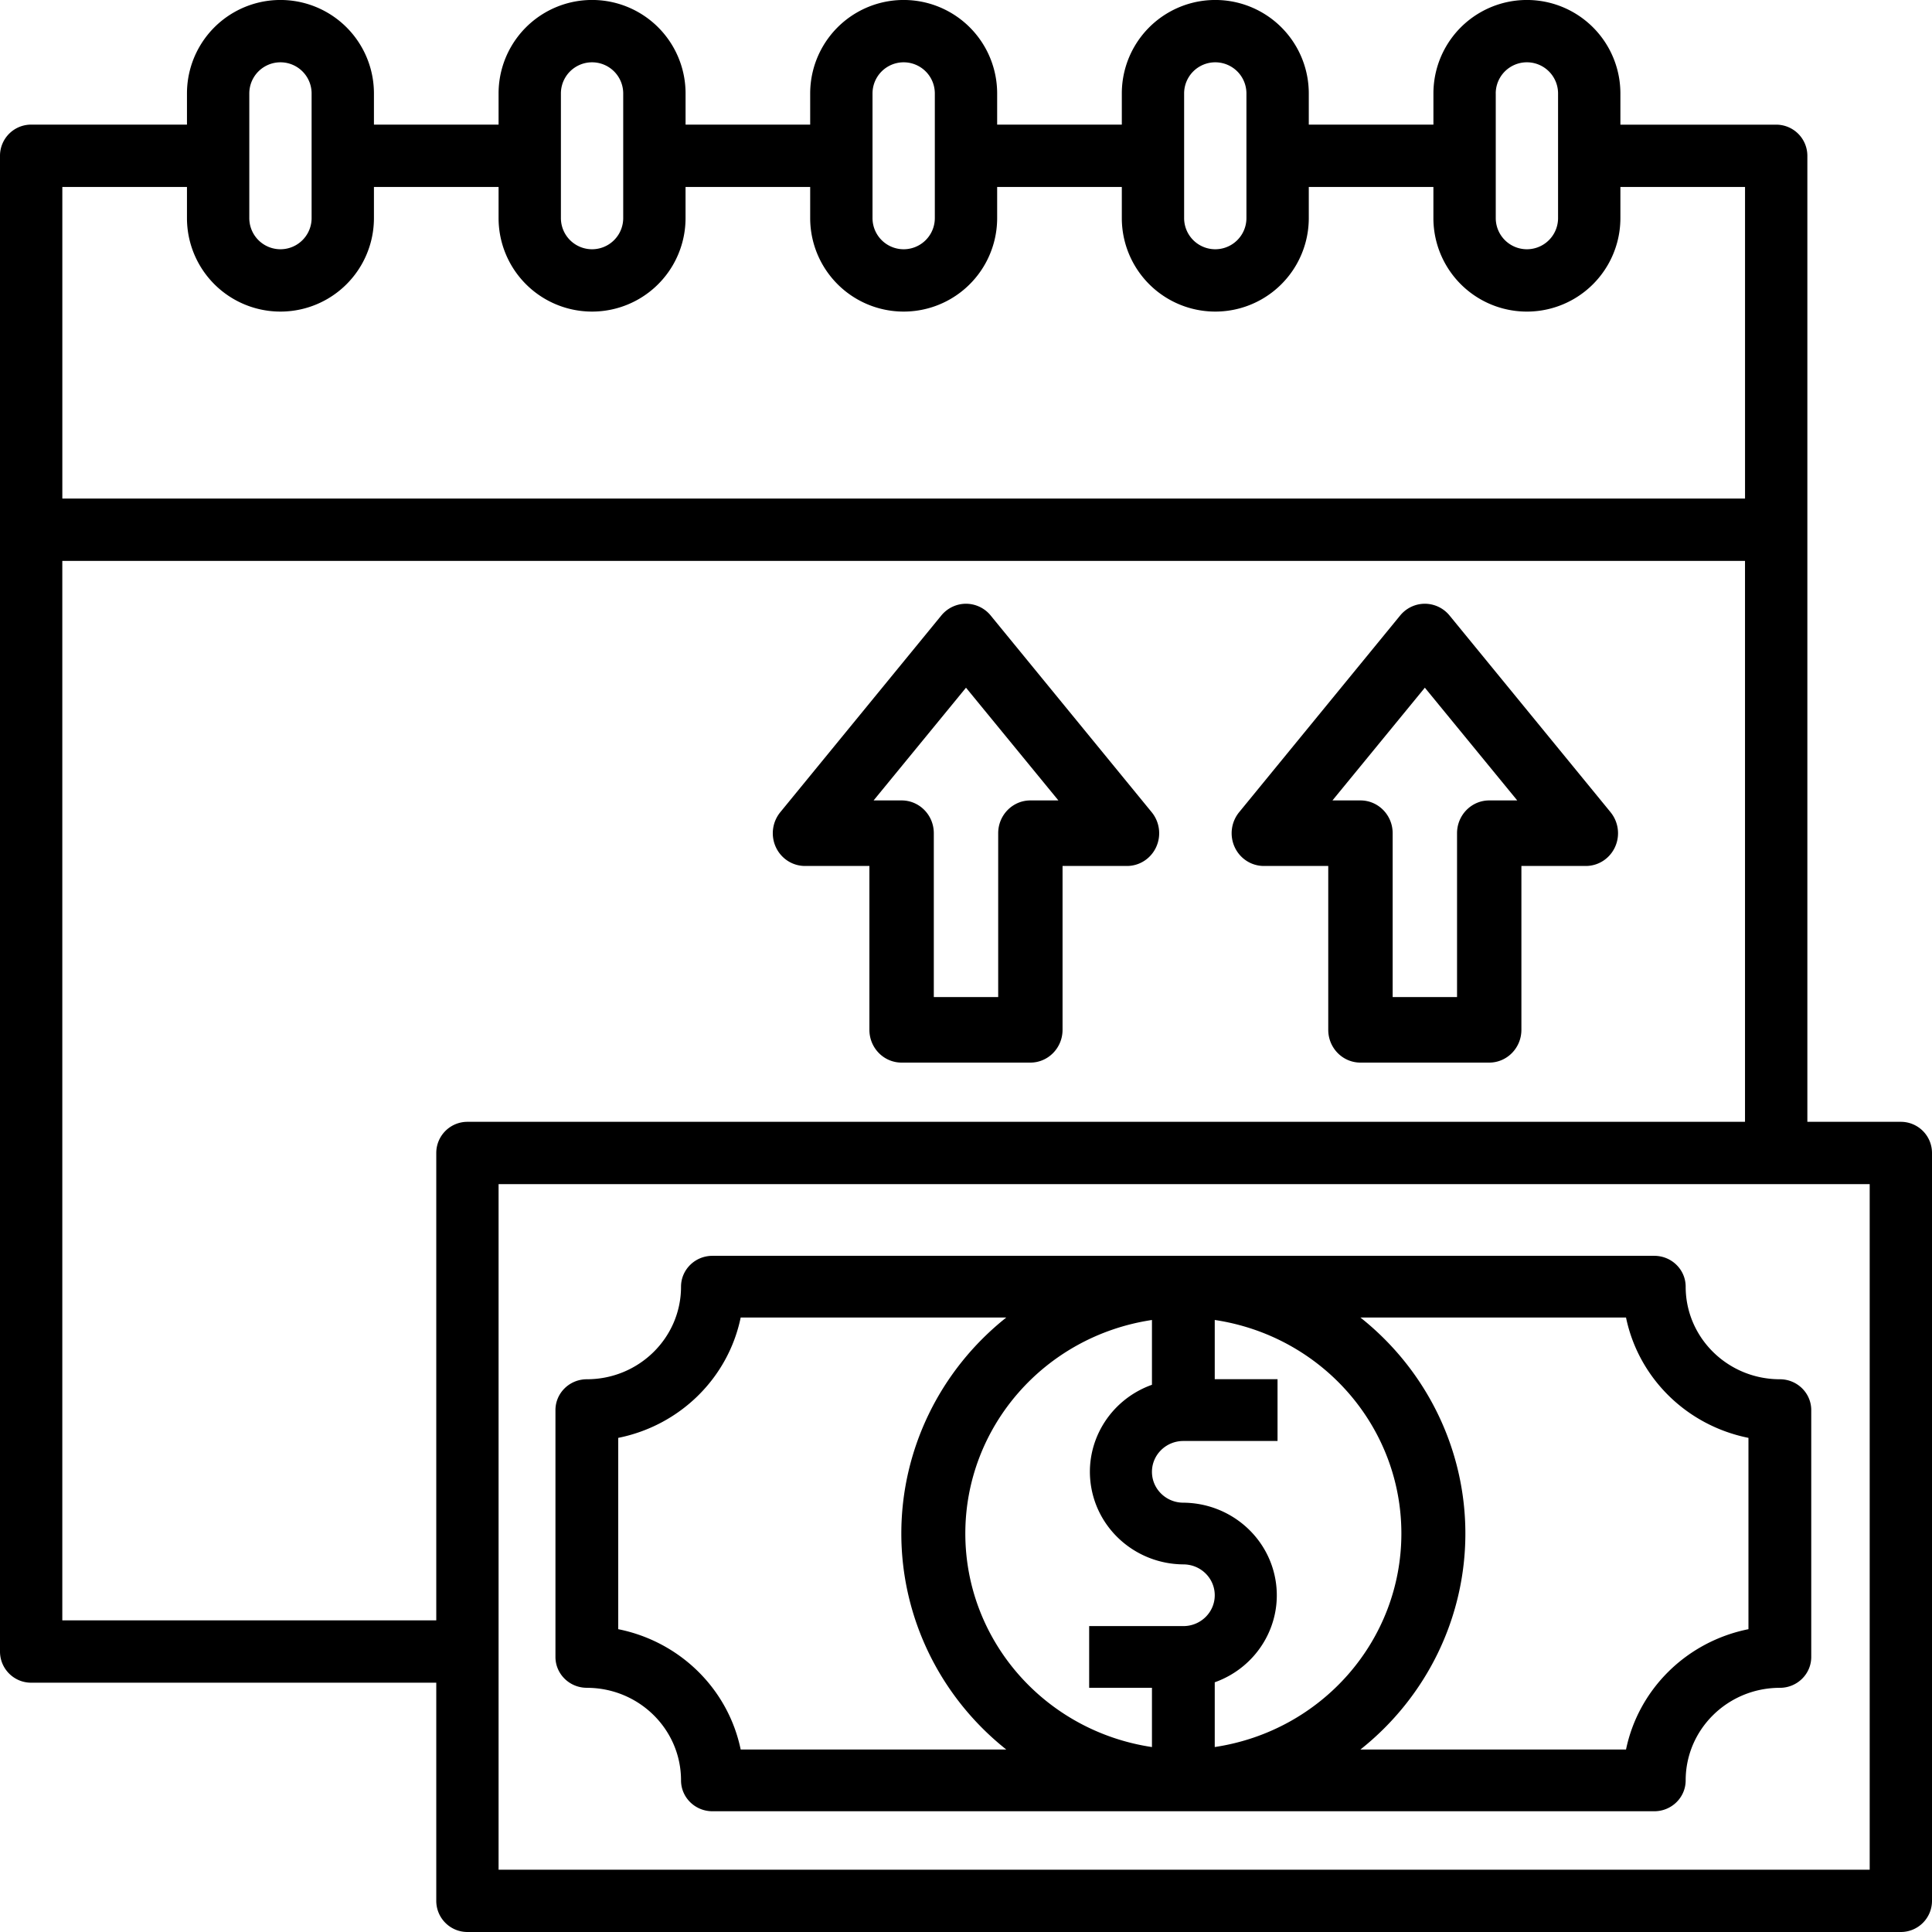 <svg width="80" height="80" xmlns="http://www.w3.org/2000/svg"><path d="M78.71 46.452h-3.871v-40a1.29 1.29 0 00-1.29-1.29h-6.452V3.87a3.871 3.871 0 00-7.742 0v1.29h-5.161V3.87a3.871 3.871 0 00-7.742 0v1.29H41.29V3.87a3.871 3.871 0 00-7.742 0v1.29h-5.16V3.87a3.871 3.871 0 00-7.743 0v1.29h-5.161V3.87a3.871 3.871 0 00-7.742 0v1.29H1.29A1.29 1.29 0 000 6.451v61.936c0 .713.578 1.29 1.29 1.29h16.775v9.033c0 .712.577 1.29 1.29 1.29H78.71A1.29 1.29 0 0080 78.71V47.742a1.29 1.29 0 00-1.29-1.29zM61.935 3.87a1.29 1.29 0 012.581 0v5.161a1.29 1.29 0 11-2.58 0v-5.16zm-12.903 0a1.29 1.29 0 112.58 0v5.161a1.29 1.29 0 01-2.58 0v-5.16zm-12.903 0a1.29 1.29 0 112.58 0v5.161a1.29 1.29 0 01-2.58 0v-5.16zm-12.903 0a1.29 1.29 0 112.58 0v5.161a1.29 1.29 0 01-2.58 0v-5.16zm-12.903 0a1.29 1.29 0 012.58 0v5.161a1.29 1.29 0 01-2.58 0v-5.16zM7.742 7.74v1.291a3.871 3.871 0 007.742 0v-1.29h5.161v1.29a3.871 3.871 0 007.742 0v-1.29h5.161v1.29a3.871 3.871 0 007.742 0v-1.29h5.162v1.29a3.871 3.871 0 007.742 0v-1.29h5.16v1.29a3.871 3.871 0 007.743 0v-1.29h5.161v12.903H2.581V7.742h5.16zm10.323 40v19.356H2.58v-43.87h69.677v23.226H19.355a1.29 1.29 0 00-1.29 1.29zm59.354 29.68H20.645V49.032H77.42V77.42z"/><path d="M24.3 69.889c2.154 0 3.9 1.716 3.9 3.833 0 .706.582 1.278 1.3 1.278h39c.718 0 1.3-.572 1.3-1.278 0-2.117 1.746-3.833 3.9-3.833.718 0 1.3-.572 1.3-1.278V58.39c0-.706-.582-1.278-1.3-1.278-2.154 0-3.9-1.716-3.9-3.833 0-.706-.582-1.278-1.3-1.278h-39c-.718 0-1.3.572-1.3 1.278 0 2.117-1.746 3.833-3.9 3.833-.718 0-1.3.572-1.3 1.278v10.22c0 .706.582 1.278 1.3 1.278zm26 2.453V69.66c1.774-.633 2.833-2.424 2.513-4.253-.32-1.828-1.925-3.17-3.813-3.184-.718 0-1.3-.572-1.3-1.278 0-.705.582-1.277 1.3-1.277h3.9V57.11h-2.6v-2.453c4.445.666 7.728 4.423 7.728 8.842 0 4.42-3.283 8.176-7.728 8.842zm-2.6-17.684v2.683c-1.774.633-2.833 2.424-2.513 4.253.32 1.828 1.925 3.17 3.813 3.184.718 0 1.3.572 1.3 1.278 0 .705-.582 1.277-1.3 1.277h-3.9v2.556h2.6v2.453c-4.445-.666-7.728-4.423-7.728-8.842 0-4.42 3.283-8.176 7.728-8.842zm19.63-.102c.52 2.51 2.516 4.471 5.07 4.983v7.922c-2.554.512-4.55 2.474-5.07 4.983H56.332c2.749-2.183 4.346-5.47 4.346-8.944 0-3.474-1.597-6.761-4.346-8.944H67.33zM25.6 59.539c2.554-.512 4.55-2.474 5.07-4.983h10.998c-2.749 2.183-4.346 5.47-4.346 8.944 0 3.474 1.597 6.761 4.346 8.944H30.67c-.52-2.51-2.516-4.471-5.07-4.983V59.54zm41.091-25.906l-6.665-8.142A1.324 1.324 0 0059 25c-.397 0-.773.18-1.026.491l-6.665 8.142a1.377 1.377 0 00-.183 1.445c.22.477.692.781 1.21.78H55v6.785c0 .75.597 1.357 1.333 1.357h5.332c.736 0 1.333-.608 1.333-1.357v-6.785h2.666c.517.001.989-.303 1.209-.78.22-.477.148-1.04-.183-1.445zm-5.025-.489c-.736 0-1.333.608-1.333 1.357v6.785h-2.666v-6.785c0-.75-.597-1.357-1.333-1.357h-1.16L59 28.476l3.826 4.668h-1.16zm-20.64-7.653A1.324 1.324 0 0040 25c-.397 0-.773.18-1.026.491l-6.665 8.142a1.377 1.377 0 00-.183 1.445c.22.477.692.781 1.21.78H36v6.785c0 .75.597 1.357 1.333 1.357h5.332c.736 0 1.333-.608 1.333-1.357v-6.785h2.666c.517.001.989-.303 1.209-.78.22-.477.148-1.04-.183-1.445l-6.665-8.142zm1.64 7.653c-.736 0-1.333.608-1.333 1.357v6.785h-2.666v-6.785c0-.75-.597-1.357-1.333-1.357h-1.16L40 28.476l3.826 4.668h-1.16z"/></svg>